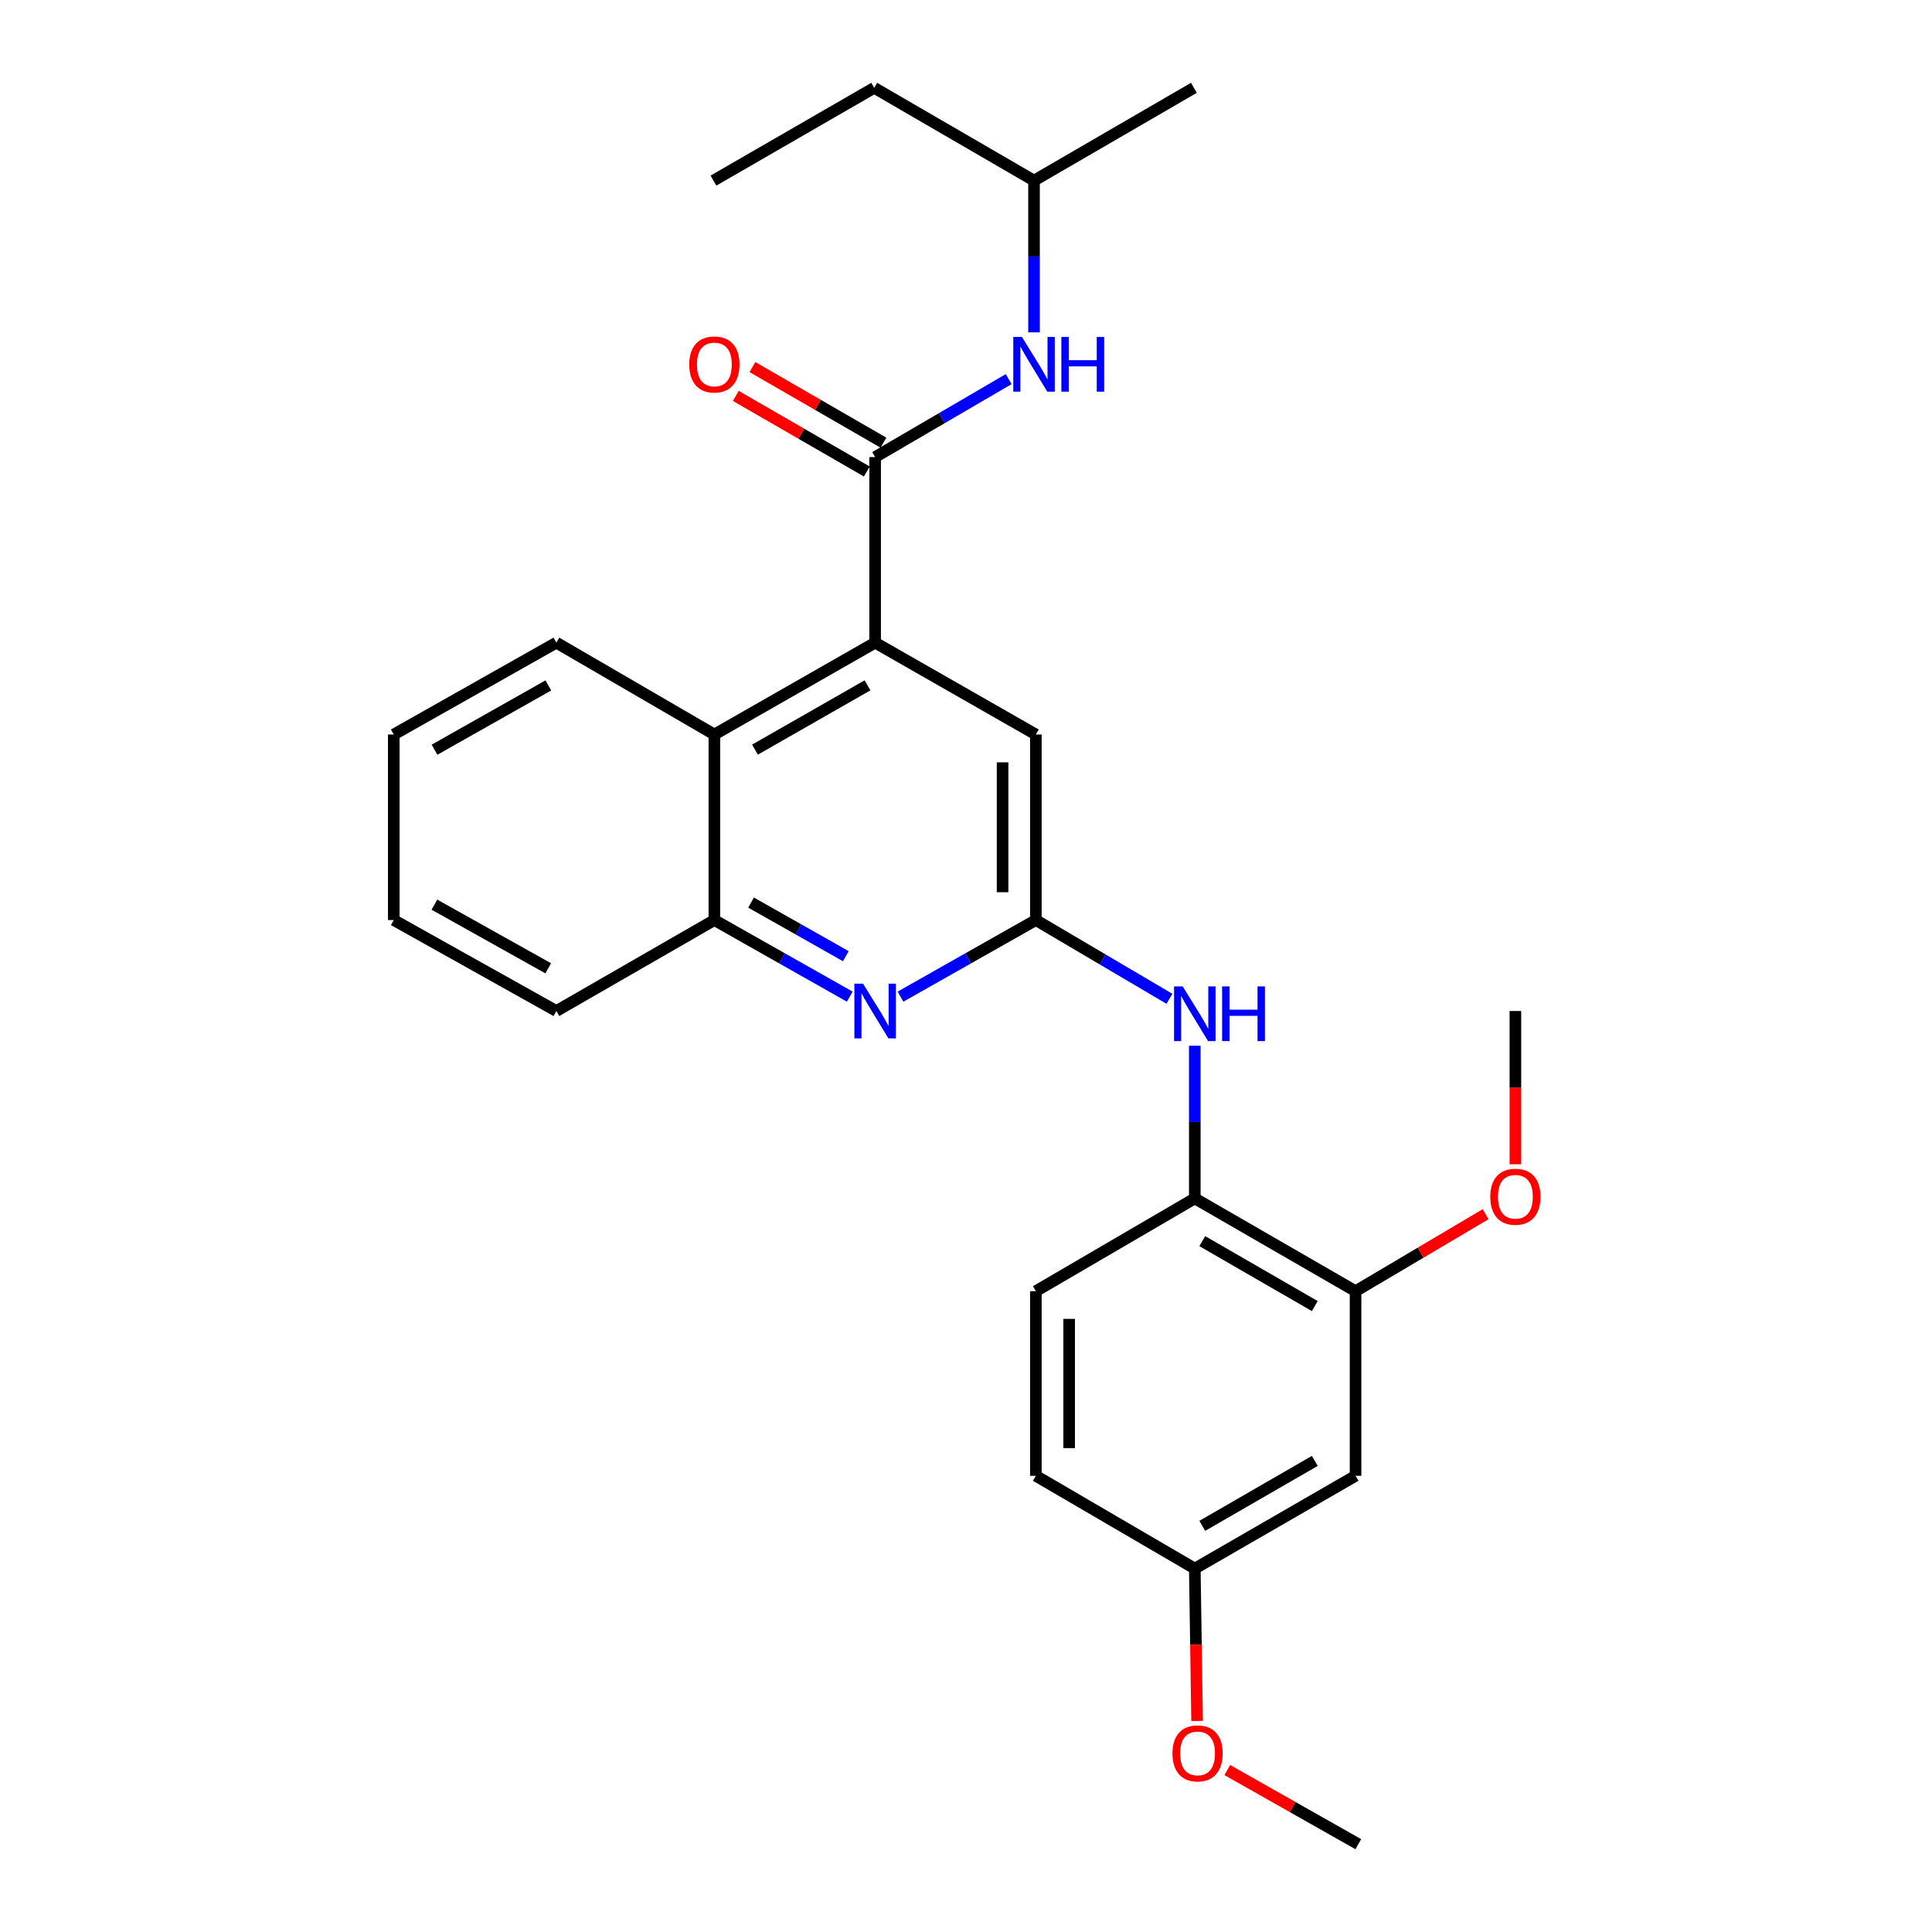 <?xml version='1.0' encoding='iso-8859-1'?>
<svg version='1.1' baseProfile='full'
              xmlns='http://www.w3.org/2000/svg'
                      xmlns:rdkit='http://www.rdkit.org/xml'
                      xmlns:xlink='http://www.w3.org/1999/xlink'
                  xml:space='preserve'
width='1000px' height='1000px' viewBox='0 0 1000 1000'>
<!-- END OF HEADER -->
<rect style='opacity:1.0;fill:#FFFFFF;stroke:none' width='1000' height='1000' x='0' y='0'> </rect>
<path class='bond-0' d='M 452.968,236.59 L 452.968,332.637' style='fill:none;fill-rule:evenodd;stroke:#000000;stroke-width:6px;stroke-linecap:butt;stroke-linejoin:miter;stroke-opacity:1' />
<path class='bond-6' d='M 452.968,236.59 L 487.53,216.409' style='fill:none;fill-rule:evenodd;stroke:#000000;stroke-width:6px;stroke-linecap:butt;stroke-linejoin:miter;stroke-opacity:1' />
<path class='bond-6' d='M 487.53,216.409 L 522.093,196.228' style='fill:none;fill-rule:evenodd;stroke:#0000FF;stroke-width:6px;stroke-linecap:butt;stroke-linejoin:miter;stroke-opacity:1' />
<path class='bond-11' d='M 457.273,229.13 L 423.368,209.563' style='fill:none;fill-rule:evenodd;stroke:#000000;stroke-width:6px;stroke-linecap:butt;stroke-linejoin:miter;stroke-opacity:1' />
<path class='bond-11' d='M 423.368,209.563 L 389.462,189.996' style='fill:none;fill-rule:evenodd;stroke:#FF0000;stroke-width:6px;stroke-linecap:butt;stroke-linejoin:miter;stroke-opacity:1' />
<path class='bond-11' d='M 448.663,244.05 L 414.757,224.483' style='fill:none;fill-rule:evenodd;stroke:#000000;stroke-width:6px;stroke-linecap:butt;stroke-linejoin:miter;stroke-opacity:1' />
<path class='bond-11' d='M 414.757,224.483 L 380.852,204.916' style='fill:none;fill-rule:evenodd;stroke:#FF0000;stroke-width:6px;stroke-linecap:butt;stroke-linejoin:miter;stroke-opacity:1' />
<path class='bond-3' d='M 452.968,332.637 L 369.755,380.181' style='fill:none;fill-rule:evenodd;stroke:#000000;stroke-width:6px;stroke-linecap:butt;stroke-linejoin:miter;stroke-opacity:1' />
<path class='bond-3' d='M 449.032,354.725 L 390.783,388.007' style='fill:none;fill-rule:evenodd;stroke:#000000;stroke-width:6px;stroke-linecap:butt;stroke-linejoin:miter;stroke-opacity:1' />
<path class='bond-8' d='M 452.968,332.637 L 536.161,380.181' style='fill:none;fill-rule:evenodd;stroke:#000000;stroke-width:6px;stroke-linecap:butt;stroke-linejoin:miter;stroke-opacity:1' />
<path class='bond-1' d='M 536.161,476.218 L 536.161,380.181' style='fill:none;fill-rule:evenodd;stroke:#000000;stroke-width:6px;stroke-linecap:butt;stroke-linejoin:miter;stroke-opacity:1' />
<path class='bond-1' d='M 518.935,461.813 L 518.935,394.587' style='fill:none;fill-rule:evenodd;stroke:#000000;stroke-width:6px;stroke-linecap:butt;stroke-linejoin:miter;stroke-opacity:1' />
<path class='bond-2' d='M 536.161,476.218 L 501.129,496.041' style='fill:none;fill-rule:evenodd;stroke:#000000;stroke-width:6px;stroke-linecap:butt;stroke-linejoin:miter;stroke-opacity:1' />
<path class='bond-2' d='M 501.129,496.041 L 466.098,515.864' style='fill:none;fill-rule:evenodd;stroke:#0000FF;stroke-width:6px;stroke-linecap:butt;stroke-linejoin:miter;stroke-opacity:1' />
<path class='bond-4' d='M 536.161,476.218 L 570.73,496.599' style='fill:none;fill-rule:evenodd;stroke:#000000;stroke-width:6px;stroke-linecap:butt;stroke-linejoin:miter;stroke-opacity:1' />
<path class='bond-4' d='M 570.73,496.599 L 605.299,516.98' style='fill:none;fill-rule:evenodd;stroke:#0000FF;stroke-width:6px;stroke-linecap:butt;stroke-linejoin:miter;stroke-opacity:1' />
<path class='bond-27' d='M 439.838,515.866 L 404.796,496.042' style='fill:none;fill-rule:evenodd;stroke:#0000FF;stroke-width:6px;stroke-linecap:butt;stroke-linejoin:miter;stroke-opacity:1' />
<path class='bond-27' d='M 404.796,496.042 L 369.755,476.218' style='fill:none;fill-rule:evenodd;stroke:#000000;stroke-width:6px;stroke-linecap:butt;stroke-linejoin:miter;stroke-opacity:1' />
<path class='bond-27' d='M 437.807,494.925 L 413.279,481.049' style='fill:none;fill-rule:evenodd;stroke:#0000FF;stroke-width:6px;stroke-linecap:butt;stroke-linejoin:miter;stroke-opacity:1' />
<path class='bond-27' d='M 413.279,481.049 L 388.75,467.172' style='fill:none;fill-rule:evenodd;stroke:#000000;stroke-width:6px;stroke-linecap:butt;stroke-linejoin:miter;stroke-opacity:1' />
<path class='bond-5' d='M 369.755,380.181 L 369.755,476.218' style='fill:none;fill-rule:evenodd;stroke:#000000;stroke-width:6px;stroke-linecap:butt;stroke-linejoin:miter;stroke-opacity:1' />
<path class='bond-18' d='M 369.755,380.181 L 287.978,332.637' style='fill:none;fill-rule:evenodd;stroke:#000000;stroke-width:6px;stroke-linecap:butt;stroke-linejoin:miter;stroke-opacity:1' />
<path class='bond-7' d='M 618.427,541.269 L 618.427,580.778' style='fill:none;fill-rule:evenodd;stroke:#0000FF;stroke-width:6px;stroke-linecap:butt;stroke-linejoin:miter;stroke-opacity:1' />
<path class='bond-7' d='M 618.427,580.778 L 618.427,620.288' style='fill:none;fill-rule:evenodd;stroke:#000000;stroke-width:6px;stroke-linecap:butt;stroke-linejoin:miter;stroke-opacity:1' />
<path class='bond-19' d='M 369.755,476.218 L 287.978,523.294' style='fill:none;fill-rule:evenodd;stroke:#000000;stroke-width:6px;stroke-linecap:butt;stroke-linejoin:miter;stroke-opacity:1' />
<path class='bond-16' d='M 535.214,172.03 L 535.214,132.754' style='fill:none;fill-rule:evenodd;stroke:#0000FF;stroke-width:6px;stroke-linecap:butt;stroke-linejoin:miter;stroke-opacity:1' />
<path class='bond-16' d='M 535.214,132.754 L 535.214,93.478' style='fill:none;fill-rule:evenodd;stroke:#000000;stroke-width:6px;stroke-linecap:butt;stroke-linejoin:miter;stroke-opacity:1' />
<path class='bond-9' d='M 618.427,620.288 L 701.63,668.311' style='fill:none;fill-rule:evenodd;stroke:#000000;stroke-width:6px;stroke-linecap:butt;stroke-linejoin:miter;stroke-opacity:1' />
<path class='bond-9' d='M 622.296,642.411 L 680.538,676.027' style='fill:none;fill-rule:evenodd;stroke:#000000;stroke-width:6px;stroke-linecap:butt;stroke-linejoin:miter;stroke-opacity:1' />
<path class='bond-12' d='M 618.427,620.288 L 536.161,668.311' style='fill:none;fill-rule:evenodd;stroke:#000000;stroke-width:6px;stroke-linecap:butt;stroke-linejoin:miter;stroke-opacity:1' />
<path class='bond-10' d='M 701.63,668.311 L 701.63,763.879' style='fill:none;fill-rule:evenodd;stroke:#000000;stroke-width:6px;stroke-linecap:butt;stroke-linejoin:miter;stroke-opacity:1' />
<path class='bond-15' d='M 701.63,668.311 L 735.295,648.388' style='fill:none;fill-rule:evenodd;stroke:#000000;stroke-width:6px;stroke-linecap:butt;stroke-linejoin:miter;stroke-opacity:1' />
<path class='bond-15' d='M 735.295,648.388 L 768.961,628.465' style='fill:none;fill-rule:evenodd;stroke:#FF0000;stroke-width:6px;stroke-linecap:butt;stroke-linejoin:miter;stroke-opacity:1' />
<path class='bond-29' d='M 701.63,763.879 L 618.427,811.902' style='fill:none;fill-rule:evenodd;stroke:#000000;stroke-width:6px;stroke-linecap:butt;stroke-linejoin:miter;stroke-opacity:1' />
<path class='bond-29' d='M 680.538,756.163 L 622.296,789.779' style='fill:none;fill-rule:evenodd;stroke:#000000;stroke-width:6px;stroke-linecap:butt;stroke-linejoin:miter;stroke-opacity:1' />
<path class='bond-14' d='M 536.161,668.311 L 536.161,763.879' style='fill:none;fill-rule:evenodd;stroke:#000000;stroke-width:6px;stroke-linecap:butt;stroke-linejoin:miter;stroke-opacity:1' />
<path class='bond-14' d='M 553.388,682.646 L 553.388,749.544' style='fill:none;fill-rule:evenodd;stroke:#000000;stroke-width:6px;stroke-linecap:butt;stroke-linejoin:miter;stroke-opacity:1' />
<path class='bond-13' d='M 618.427,811.902 L 536.161,763.879' style='fill:none;fill-rule:evenodd;stroke:#000000;stroke-width:6px;stroke-linecap:butt;stroke-linejoin:miter;stroke-opacity:1' />
<path class='bond-17' d='M 618.427,811.902 L 619.019,851.331' style='fill:none;fill-rule:evenodd;stroke:#000000;stroke-width:6px;stroke-linecap:butt;stroke-linejoin:miter;stroke-opacity:1' />
<path class='bond-17' d='M 619.019,851.331 L 619.611,890.76' style='fill:none;fill-rule:evenodd;stroke:#FF0000;stroke-width:6px;stroke-linecap:butt;stroke-linejoin:miter;stroke-opacity:1' />
<path class='bond-20' d='M 784.364,602.628 L 784.364,562.961' style='fill:none;fill-rule:evenodd;stroke:#FF0000;stroke-width:6px;stroke-linecap:butt;stroke-linejoin:miter;stroke-opacity:1' />
<path class='bond-20' d='M 784.364,562.961 L 784.364,523.294' style='fill:none;fill-rule:evenodd;stroke:#000000;stroke-width:6px;stroke-linecap:butt;stroke-linejoin:miter;stroke-opacity:1' />
<path class='bond-22' d='M 535.214,93.478 L 452.489,45.455' style='fill:none;fill-rule:evenodd;stroke:#000000;stroke-width:6px;stroke-linecap:butt;stroke-linejoin:miter;stroke-opacity:1' />
<path class='bond-23' d='M 535.214,93.478 L 617.958,45.455' style='fill:none;fill-rule:evenodd;stroke:#000000;stroke-width:6px;stroke-linecap:butt;stroke-linejoin:miter;stroke-opacity:1' />
<path class='bond-21' d='M 635.252,916.178 L 669.154,935.362' style='fill:none;fill-rule:evenodd;stroke:#FF0000;stroke-width:6px;stroke-linecap:butt;stroke-linejoin:miter;stroke-opacity:1' />
<path class='bond-21' d='M 669.154,935.362 L 703.056,954.545' style='fill:none;fill-rule:evenodd;stroke:#000000;stroke-width:6px;stroke-linecap:butt;stroke-linejoin:miter;stroke-opacity:1' />
<path class='bond-24' d='M 287.978,332.637 L 203.818,380.181' style='fill:none;fill-rule:evenodd;stroke:#000000;stroke-width:6px;stroke-linecap:butt;stroke-linejoin:miter;stroke-opacity:1' />
<path class='bond-24' d='M 283.827,354.767 L 224.915,388.048' style='fill:none;fill-rule:evenodd;stroke:#000000;stroke-width:6px;stroke-linecap:butt;stroke-linejoin:miter;stroke-opacity:1' />
<path class='bond-28' d='M 287.978,523.294 L 203.818,476.218' style='fill:none;fill-rule:evenodd;stroke:#000000;stroke-width:6px;stroke-linecap:butt;stroke-linejoin:miter;stroke-opacity:1' />
<path class='bond-28' d='M 283.763,501.198 L 224.851,468.245' style='fill:none;fill-rule:evenodd;stroke:#000000;stroke-width:6px;stroke-linecap:butt;stroke-linejoin:miter;stroke-opacity:1' />
<path class='bond-26' d='M 452.489,45.455 L 369.286,93.478' style='fill:none;fill-rule:evenodd;stroke:#000000;stroke-width:6px;stroke-linecap:butt;stroke-linejoin:miter;stroke-opacity:1' />
<path class='bond-25' d='M 203.818,380.181 L 203.818,476.218' style='fill:none;fill-rule:evenodd;stroke:#000000;stroke-width:6px;stroke-linecap:butt;stroke-linejoin:miter;stroke-opacity:1' />
<path  class='atom-3' d='M 446.708 509.134
L 455.988 524.134
Q 456.908 525.614, 458.388 528.294
Q 459.868 530.974, 459.948 531.134
L 459.948 509.134
L 463.708 509.134
L 463.708 537.454
L 459.828 537.454
L 449.868 521.054
Q 448.708 519.134, 447.468 516.934
Q 446.268 514.734, 445.908 514.054
L 445.908 537.454
L 442.228 537.454
L 442.228 509.134
L 446.708 509.134
' fill='#0000FF'/>
<path  class='atom-5' d='M 612.167 510.56
L 621.447 525.56
Q 622.367 527.04, 623.847 529.72
Q 625.327 532.4, 625.407 532.56
L 625.407 510.56
L 629.167 510.56
L 629.167 538.88
L 625.287 538.88
L 615.327 522.48
Q 614.167 520.56, 612.927 518.36
Q 611.727 516.16, 611.367 515.48
L 611.367 538.88
L 607.687 538.88
L 607.687 510.56
L 612.167 510.56
' fill='#0000FF'/>
<path  class='atom-5' d='M 632.567 510.56
L 636.407 510.56
L 636.407 522.6
L 650.887 522.6
L 650.887 510.56
L 654.727 510.56
L 654.727 538.88
L 650.887 538.88
L 650.887 525.8
L 636.407 525.8
L 636.407 538.88
L 632.567 538.88
L 632.567 510.56
' fill='#0000FF'/>
<path  class='atom-7' d='M 528.954 174.407
L 538.234 189.407
Q 539.154 190.887, 540.634 193.567
Q 542.114 196.247, 542.194 196.407
L 542.194 174.407
L 545.954 174.407
L 545.954 202.727
L 542.074 202.727
L 532.114 186.327
Q 530.954 184.407, 529.714 182.207
Q 528.514 180.007, 528.154 179.327
L 528.154 202.727
L 524.474 202.727
L 524.474 174.407
L 528.954 174.407
' fill='#0000FF'/>
<path  class='atom-7' d='M 549.354 174.407
L 553.194 174.407
L 553.194 186.447
L 567.674 186.447
L 567.674 174.407
L 571.514 174.407
L 571.514 202.727
L 567.674 202.727
L 567.674 189.647
L 553.194 189.647
L 553.194 202.727
L 549.354 202.727
L 549.354 174.407
' fill='#0000FF'/>
<path  class='atom-12' d='M 356.755 188.647
Q 356.755 181.847, 360.115 178.047
Q 363.475 174.247, 369.755 174.247
Q 376.035 174.247, 379.395 178.047
Q 382.755 181.847, 382.755 188.647
Q 382.755 195.527, 379.355 199.447
Q 375.955 203.327, 369.755 203.327
Q 363.515 203.327, 360.115 199.447
Q 356.755 195.567, 356.755 188.647
M 369.755 200.127
Q 374.075 200.127, 376.395 197.247
Q 378.755 194.327, 378.755 188.647
Q 378.755 183.087, 376.395 180.287
Q 374.075 177.447, 369.755 177.447
Q 365.435 177.447, 363.075 180.247
Q 360.755 183.047, 360.755 188.647
Q 360.755 194.367, 363.075 197.247
Q 365.435 200.127, 369.755 200.127
' fill='#FF0000'/>
<path  class='atom-16' d='M 771.364 619.43
Q 771.364 612.63, 774.724 608.83
Q 778.084 605.03, 784.364 605.03
Q 790.644 605.03, 794.004 608.83
Q 797.364 612.63, 797.364 619.43
Q 797.364 626.31, 793.964 630.23
Q 790.564 634.11, 784.364 634.11
Q 778.124 634.11, 774.724 630.23
Q 771.364 626.35, 771.364 619.43
M 784.364 630.91
Q 788.684 630.91, 791.004 628.03
Q 793.364 625.11, 793.364 619.43
Q 793.364 613.87, 791.004 611.07
Q 788.684 608.23, 784.364 608.23
Q 780.044 608.23, 777.684 611.03
Q 775.364 613.83, 775.364 619.43
Q 775.364 625.15, 777.684 628.03
Q 780.044 630.91, 784.364 630.91
' fill='#FF0000'/>
<path  class='atom-18' d='M 606.862 907.55
Q 606.862 900.75, 610.222 896.95
Q 613.582 893.15, 619.862 893.15
Q 626.142 893.15, 629.502 896.95
Q 632.862 900.75, 632.862 907.55
Q 632.862 914.43, 629.462 918.35
Q 626.062 922.23, 619.862 922.23
Q 613.622 922.23, 610.222 918.35
Q 606.862 914.47, 606.862 907.55
M 619.862 919.03
Q 624.182 919.03, 626.502 916.15
Q 628.862 913.23, 628.862 907.55
Q 628.862 901.99, 626.502 899.19
Q 624.182 896.35, 619.862 896.35
Q 615.542 896.35, 613.182 899.15
Q 610.862 901.95, 610.862 907.55
Q 610.862 913.27, 613.182 916.15
Q 615.542 919.03, 619.862 919.03
' fill='#FF0000'/>
</svg>
